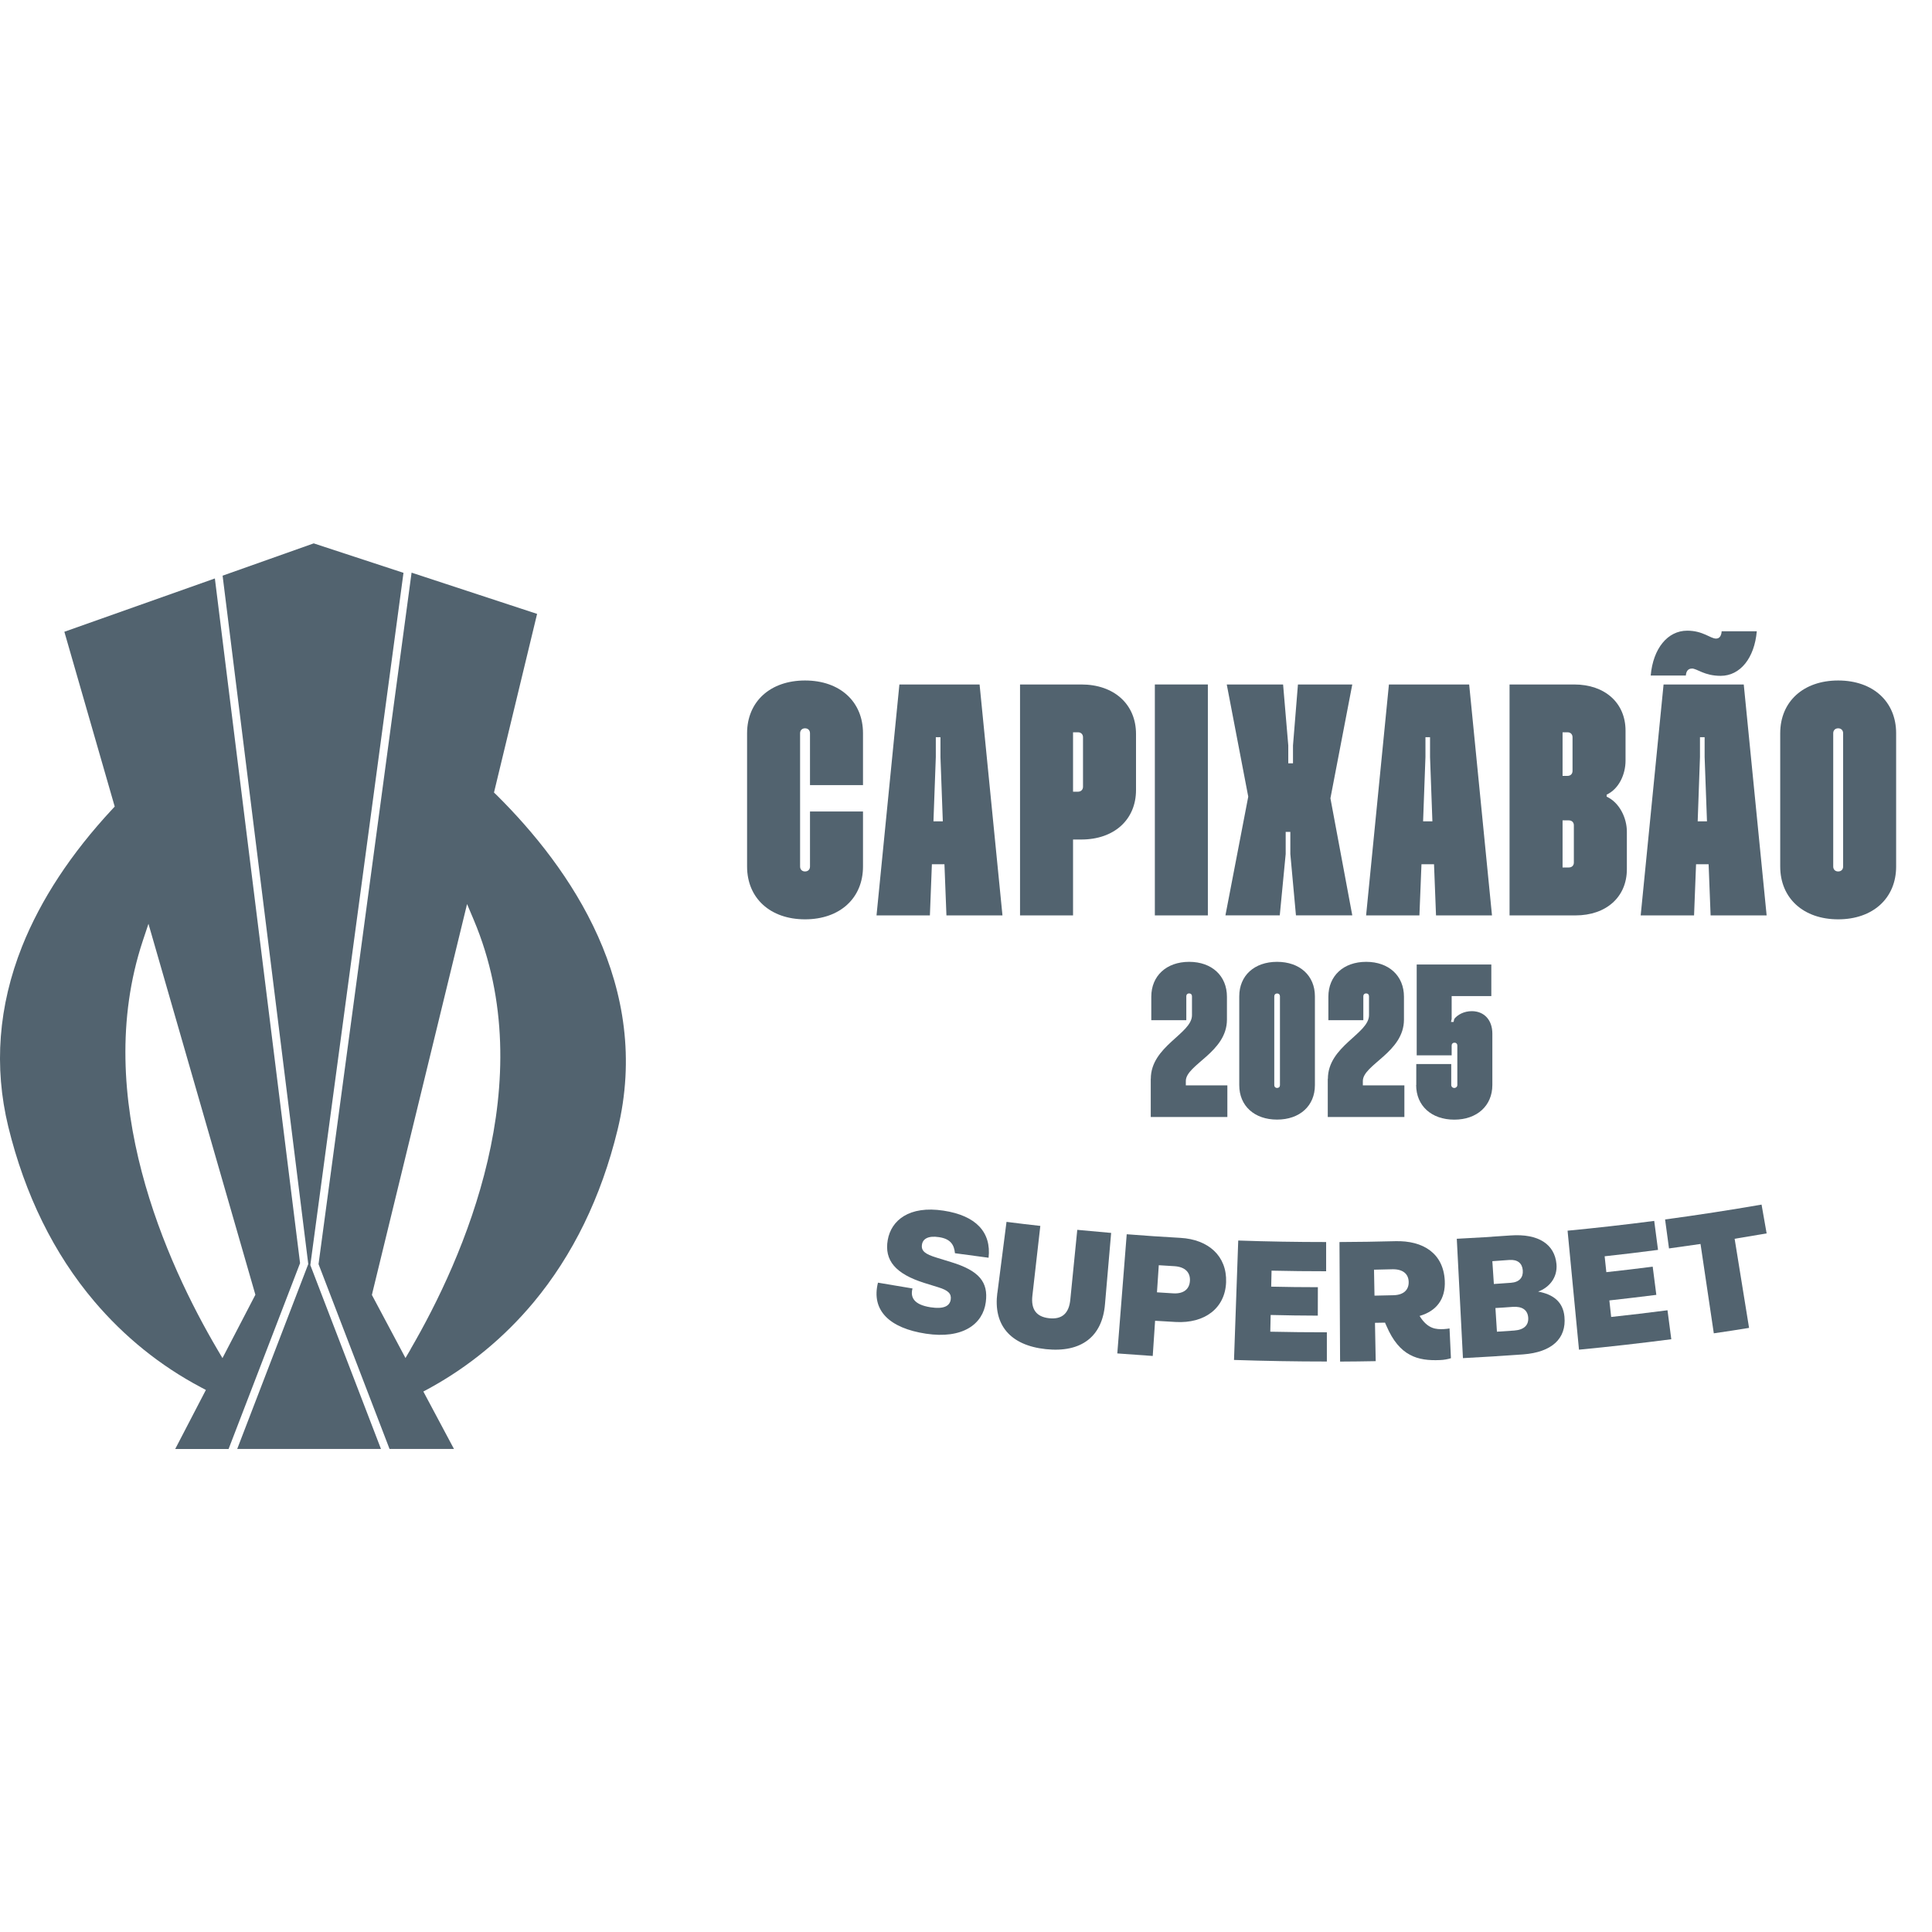 <svg width="32" height="32" viewBox="0 0 32 32" fill="none" xmlns="http://www.w3.org/2000/svg">
<path d="M5.143 20.931L6.683 9.488L5.196 9L3.687 9.535L5.106 20.937L3.929 23.999H6.31L5.14 20.954L5.143 20.931Z" fill="#52636F"/>
<path d="M3.559 9.581L1.066 10.464L1.9 13.359L1.865 13.397C1.18 14.132 0.676 14.898 0.366 15.675C-0.027 16.663 -0.104 17.667 0.137 18.661C0.413 19.79 0.892 20.765 1.562 21.555C2.06 22.142 2.655 22.622 3.329 22.979L3.41 23.022L2.902 24H3.786L4.97 20.922L3.559 9.581ZM3.685 22.495L3.599 22.349C2.769 20.938 1.505 18.182 2.364 15.586L2.459 15.301L4.23 21.445L3.685 22.494V22.495Z" fill="#52636F"/>
<path d="M8.182 13.127L8.896 10.168L6.817 9.485L5.276 20.938L6.452 23.999H7.519L7.012 23.048L7.094 23.004C7.759 22.642 8.345 22.16 8.835 21.574C9.488 20.79 9.957 19.829 10.228 18.717C10.808 16.341 9.455 14.386 8.22 13.163L8.182 13.127ZM6.801 22.348L6.716 22.493L6.16 21.449L6.171 21.4L7.736 14.974L7.846 15.234C8.977 17.912 7.677 20.84 6.8 22.347" fill="#52636F"/>
<path d="M12.374 14.352V12.145C12.374 11.62 12.758 11.271 13.334 11.271C13.91 11.271 14.294 11.62 14.294 12.145V13.004H13.416V12.145C13.416 12.096 13.383 12.063 13.334 12.063C13.285 12.063 13.252 12.096 13.252 12.145V14.352C13.252 14.402 13.285 14.434 13.334 14.434C13.383 14.434 13.416 14.402 13.416 14.352V13.441H14.294V14.352C14.294 14.877 13.91 15.227 13.334 15.227C12.758 15.227 12.374 14.877 12.374 14.352Z" fill="#52636F"/>
<path d="M16.225 11.337L16.604 15.162H15.676L15.643 14.315H15.435L15.402 15.162H14.518L14.897 11.337H16.225ZM15.616 13.604L15.577 12.538V12.21H15.5V12.538L15.461 13.604H15.616Z" fill="#52636F"/>
<path d="M16.895 11.337H17.91C18.453 11.337 18.816 11.665 18.816 12.157V13.085C18.816 13.577 18.453 13.905 17.91 13.905H17.773V15.162H16.895V11.337ZM17.773 12.129V13.113H17.855C17.904 13.113 17.938 13.08 17.938 13.031V12.211C17.938 12.162 17.904 12.129 17.855 12.129H17.773Z" fill="#52636F"/>
<path d="M20.006 11.337H19.128V15.162H20.006V11.337Z" fill="#52636F"/>
<path d="M20.675 13.195L20.319 11.337H21.252L21.338 12.348V12.643H21.416V12.348L21.498 11.337H22.398L22.036 13.222L22.398 15.161H21.465L21.372 14.145V13.779H21.295V14.145L21.197 15.161H20.297L20.675 13.195Z" fill="#52636F"/>
<path d="M24.334 11.337L24.712 15.162H23.785L23.752 14.315H23.544L23.51 15.162H22.627L23.005 11.337H24.334ZM23.725 13.604L23.686 12.538V12.21H23.61V12.538L23.571 13.604H23.725Z" fill="#52636F"/>
<path d="M25.003 11.337H26.073C26.583 11.337 26.924 11.643 26.924 12.102V12.6C26.924 12.818 26.82 13.064 26.611 13.162V13.195C26.825 13.293 26.946 13.55 26.946 13.774V14.397C26.946 14.856 26.605 15.162 26.095 15.162H25.003V11.337ZM25.881 12.129V12.851H25.964C26.013 12.851 26.046 12.818 26.046 12.769V12.211C26.046 12.162 26.013 12.129 25.964 12.129H25.881ZM25.881 13.588V14.368H25.985C26.035 14.368 26.068 14.335 26.068 14.287V13.669C26.068 13.621 26.035 13.588 25.985 13.588H25.881Z" fill="#52636F"/>
<path d="M28.882 11.337L29.261 15.162H28.333L28.3 14.315H28.092L28.059 15.162H27.175L27.554 11.337H28.882ZM28.021 11.074C27.961 11.074 27.928 11.117 27.923 11.189H27.341C27.38 10.741 27.621 10.446 27.945 10.446C28.208 10.446 28.329 10.577 28.423 10.577C28.483 10.577 28.511 10.528 28.516 10.456H29.098C29.059 10.899 28.824 11.194 28.5 11.194C28.226 11.194 28.11 11.073 28.023 11.073M28.273 13.604L28.234 12.538V12.21H28.157V12.538L28.119 13.604H28.273Z" fill="#52636F"/>
<path d="M29.486 14.352V12.145C29.486 11.62 29.87 11.271 30.446 11.271C31.022 11.271 31.406 11.62 31.406 12.145V14.352C31.406 14.877 31.022 15.227 30.446 15.227C29.87 15.227 29.486 14.877 29.486 14.352ZM30.528 14.352V12.145C30.528 12.096 30.495 12.063 30.446 12.063C30.397 12.063 30.364 12.096 30.364 12.145V14.352C30.364 14.402 30.397 14.434 30.446 14.434C30.495 14.434 30.528 14.402 30.528 14.352Z" fill="#52636F"/>
<path d="M19.061 17.869C19.061 17.327 19.743 17.122 19.743 16.815V16.501C19.743 16.472 19.724 16.454 19.696 16.454C19.667 16.454 19.649 16.472 19.649 16.501V16.898H19.069V16.509C19.069 16.163 19.32 15.931 19.696 15.931C20.072 15.931 20.322 16.163 20.322 16.509V16.888C20.322 17.43 19.641 17.634 19.641 17.905V17.977H20.329V18.501H19.06V17.869H19.061Z" fill="#52636F"/>
<path d="M20.526 17.974V16.502C20.526 16.159 20.776 15.931 21.152 15.931C21.528 15.931 21.779 16.159 21.779 16.502V17.974C21.779 18.316 21.528 18.544 21.152 18.544C20.776 18.544 20.526 18.316 20.526 17.974ZM21.2 17.974V16.502C21.2 16.473 21.182 16.455 21.153 16.455C21.125 16.455 21.106 16.473 21.106 16.502V17.974C21.106 18.002 21.125 18.02 21.153 18.02C21.182 18.02 21.2 18.002 21.2 17.974Z" fill="#52636F"/>
<path d="M21.994 17.869C21.994 17.327 22.675 17.122 22.675 16.815V16.501C22.675 16.472 22.657 16.454 22.628 16.454C22.599 16.454 22.581 16.472 22.581 16.501V16.898H22.002V16.509C22.002 16.163 22.252 15.931 22.628 15.931C23.004 15.931 23.254 16.163 23.254 16.509V16.888C23.254 17.43 22.573 17.634 22.573 17.905V17.977H23.261V18.501H21.992V17.869H21.994Z" fill="#52636F"/>
<path d="M23.458 17.97V17.624H24.037V17.97C24.037 17.999 24.059 18.02 24.088 18.02C24.116 18.02 24.138 17.999 24.138 17.97V17.317C24.138 17.288 24.12 17.27 24.091 17.27C24.063 17.27 24.044 17.288 24.044 17.317V17.48H23.465V15.975H24.701V16.498H24.044V16.877L24.033 16.927H24.076L24.087 16.877C24.142 16.806 24.25 16.748 24.377 16.748C24.584 16.748 24.718 16.896 24.718 17.12V17.971C24.718 18.314 24.464 18.545 24.087 18.545C23.709 18.545 23.456 18.314 23.456 17.971" fill="#52636F"/>
<path d="M15.817 20.757C15.804 20.617 15.743 20.519 15.553 20.491C15.372 20.463 15.285 20.521 15.271 20.613C15.253 20.72 15.325 20.773 15.512 20.83C15.591 20.855 15.671 20.879 15.749 20.903C16.221 21.046 16.371 21.238 16.328 21.566C16.281 21.933 15.944 22.182 15.336 22.09C14.731 21.998 14.427 21.704 14.542 21.245C14.733 21.278 14.923 21.31 15.114 21.341C15.075 21.484 15.133 21.61 15.415 21.653C15.631 21.686 15.731 21.633 15.747 21.524C15.761 21.428 15.706 21.372 15.543 21.322C15.464 21.298 15.386 21.273 15.308 21.249C14.833 21.099 14.644 20.876 14.704 20.537C14.761 20.214 15.057 19.965 15.627 20.052C16.167 20.134 16.421 20.41 16.374 20.832C16.187 20.808 16.001 20.783 15.815 20.757" fill="#52636F"/>
<path d="M16.52 21.414C16.57 21.022 16.621 20.631 16.671 20.238C16.857 20.262 17.045 20.284 17.231 20.305C17.188 20.689 17.143 21.073 17.1 21.457C17.073 21.686 17.164 21.811 17.377 21.834C17.591 21.857 17.707 21.753 17.728 21.523C17.766 21.138 17.805 20.753 17.843 20.37C18.03 20.388 18.216 20.405 18.404 20.421C18.37 20.815 18.337 21.208 18.302 21.602C18.258 22.132 17.917 22.409 17.321 22.346C16.726 22.282 16.45 21.94 16.519 21.413" fill="#52636F"/>
<path d="M18.506 22.417C18.558 21.759 18.611 21.101 18.662 20.443C18.958 20.467 19.256 20.486 19.552 20.503C20.016 20.529 20.324 20.805 20.308 21.238C20.292 21.668 19.953 21.924 19.471 21.896C19.357 21.89 19.245 21.883 19.132 21.876C19.12 22.07 19.107 22.264 19.093 22.459C18.897 22.446 18.701 22.431 18.505 22.417M19.164 21.405C19.255 21.41 19.344 21.416 19.434 21.422C19.608 21.432 19.703 21.349 19.709 21.212C19.716 21.078 19.632 20.983 19.451 20.972C19.365 20.967 19.279 20.962 19.193 20.956C19.182 21.106 19.173 21.255 19.163 21.406" fill="#52636F"/>
<path d="M20.439 22.526C20.462 21.867 20.486 21.206 20.509 20.547C20.994 20.564 21.48 20.572 21.965 20.572C21.965 20.734 21.965 20.896 21.965 21.056C21.663 21.056 21.362 21.053 21.061 21.046C21.058 21.135 21.057 21.222 21.055 21.311C21.312 21.317 21.569 21.32 21.828 21.32C21.828 21.477 21.828 21.633 21.827 21.791C21.566 21.791 21.306 21.786 21.046 21.78C21.044 21.872 21.042 21.965 21.04 22.057C21.352 22.064 21.665 22.067 21.977 22.067C21.977 22.229 21.977 22.39 21.977 22.551C21.464 22.551 20.952 22.542 20.44 22.525" fill="#52636F"/>
<path d="M24.009 22.005C24.017 22.168 24.025 22.332 24.032 22.496C23.984 22.512 23.915 22.525 23.849 22.527C23.482 22.543 23.179 22.462 22.965 21.963C22.957 21.944 22.948 21.926 22.94 21.907C22.885 21.908 22.829 21.909 22.774 21.91C22.778 22.122 22.782 22.334 22.786 22.545C22.589 22.549 22.392 22.551 22.196 22.552C22.192 21.892 22.189 21.233 22.186 20.572C22.493 20.571 22.8 20.566 23.108 20.558C23.576 20.545 23.907 20.762 23.93 21.212C23.945 21.516 23.794 21.715 23.513 21.796C23.649 22.019 23.795 22.019 23.914 22.014C23.949 22.012 23.985 22.008 24.009 22.003M22.758 21.03C22.761 21.174 22.764 21.317 22.766 21.46C22.871 21.458 22.975 21.456 23.081 21.453C23.254 21.449 23.337 21.358 23.332 21.229C23.328 21.104 23.241 21.019 23.061 21.023C22.961 21.026 22.86 21.028 22.759 21.03" fill="#52636F"/>
<path d="M24.231 22.495C24.196 21.836 24.162 21.177 24.129 20.518C24.426 20.503 24.722 20.485 25.018 20.463C25.49 20.429 25.75 20.615 25.78 20.936C25.801 21.168 25.65 21.331 25.476 21.393C25.718 21.436 25.889 21.557 25.912 21.808C25.947 22.173 25.701 22.397 25.229 22.433C24.896 22.457 24.563 22.478 24.231 22.495ZM24.743 21.267C24.838 21.261 24.931 21.254 25.026 21.247C25.167 21.237 25.231 21.157 25.222 21.041C25.213 20.925 25.138 20.859 24.999 20.869C24.905 20.876 24.811 20.882 24.718 20.889C24.726 21.015 24.734 21.14 24.743 21.267ZM24.794 22.057C24.889 22.051 24.985 22.044 25.08 22.038C25.244 22.026 25.321 21.948 25.312 21.823C25.302 21.698 25.214 21.634 25.053 21.646C24.958 21.653 24.864 21.66 24.769 21.665C24.777 21.796 24.786 21.927 24.794 22.058" fill="#52636F"/>
<path d="M26.153 22.354C26.091 21.697 26.028 21.04 25.964 20.384C26.443 20.338 26.922 20.284 27.399 20.222C27.42 20.382 27.442 20.542 27.462 20.702C27.167 20.741 26.872 20.776 26.578 20.808C26.587 20.896 26.597 20.983 26.606 21.071C26.862 21.043 27.118 21.013 27.374 20.98C27.394 21.136 27.414 21.291 27.434 21.447C27.175 21.48 26.916 21.51 26.656 21.539C26.667 21.63 26.677 21.722 26.686 21.813C26.997 21.779 27.308 21.743 27.619 21.702C27.64 21.862 27.661 22.022 27.682 22.182C27.172 22.248 26.662 22.306 26.151 22.355M28.386 22.084C28.313 21.591 28.24 21.098 28.166 20.604C27.993 20.629 27.818 20.654 27.644 20.678C27.622 20.518 27.601 20.358 27.579 20.198C28.113 20.126 28.645 20.044 29.177 19.952C29.204 20.111 29.233 20.27 29.261 20.429C29.084 20.46 28.907 20.489 28.731 20.518C28.811 21.01 28.891 21.503 28.97 21.994C28.776 22.026 28.58 22.056 28.385 22.084" fill="#52636F"/>
</svg>
